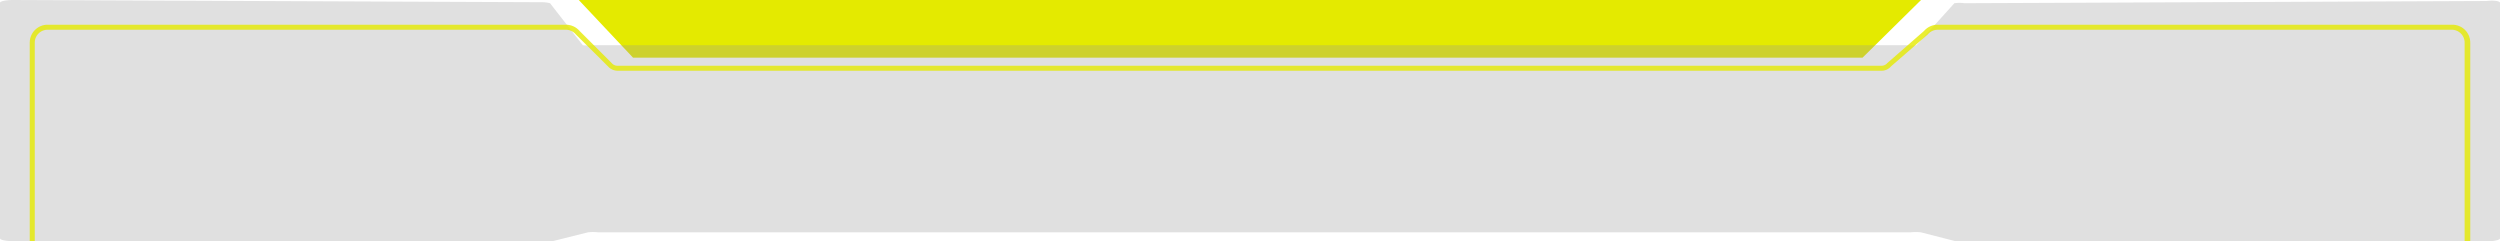 <svg id="圖層_1" data-name="圖層 1" xmlns="http://www.w3.org/2000/svg" viewBox="0 0 124.4 12.01">
  <defs>
    <style>
      .cls-1,.cls-3 { fill: #E4EA00; }
      .cls-2 { fill: #969696; opacity: 0.3; }
      .cls-3 { opacity: 0.8; }
    </style>
  </defs>
  <polygon class="cls-1" points="92.68 2.87 31.5 2.87 28.8 0 95.59 0 92.68 2.87"/>
  <path class="cls-2" d="M124.4.14V11.86c0,.08-.3.15-.66.15H97.84a2.27,2.27,0,0,1-.5,0l-1.76-.45a2.34,2.34,0,0,0-.5,0H29.76a2.2,2.2,0,0,0-.5,0L27.5,12a2.34,2.34,0,0,1-.5,0H.66C.3,12,0,11.94,0,11.86V.14C0,.06.3,0,.66,0L26.87.11a1.79,1.79,0,0,1,.5.05L29,2.25a2.27,2.27,0,0,0,.5,0H94.86a2.34,2.34,0,0,0,.5,0L97.25.16a1.83,1.83,0,0,1,.5,0l26-.11C124.1,0,124.4.06,124.4.14Z"/>
  <path class="cls-3" d="M122.92,12V2.12a.89.89,0,0,0-.89-.89H96.41a.9.9,0,0,0-.67.31l-1.83,1.6a.36.36,0,0,1-.29.13H30.73a.36.36,0,0,1-.29-.13l-1.6-1.6a.9.9,0,0,0-.67-.31H2.37a.89.89,0,0,0-.89.89V12m.25,0V2.12a.64.64,0,0,1,.64-.64h25.8a.65.65,0,0,1,.48.23l1.6,1.59a.64.64,0,0,0,.48.22H93.62a.62.62,0,0,0,.48-.22l1.83-1.59a.65.65,0,0,1,.48-.23H122a.64.64,0,0,1,.64.64V12"/>
</svg>
